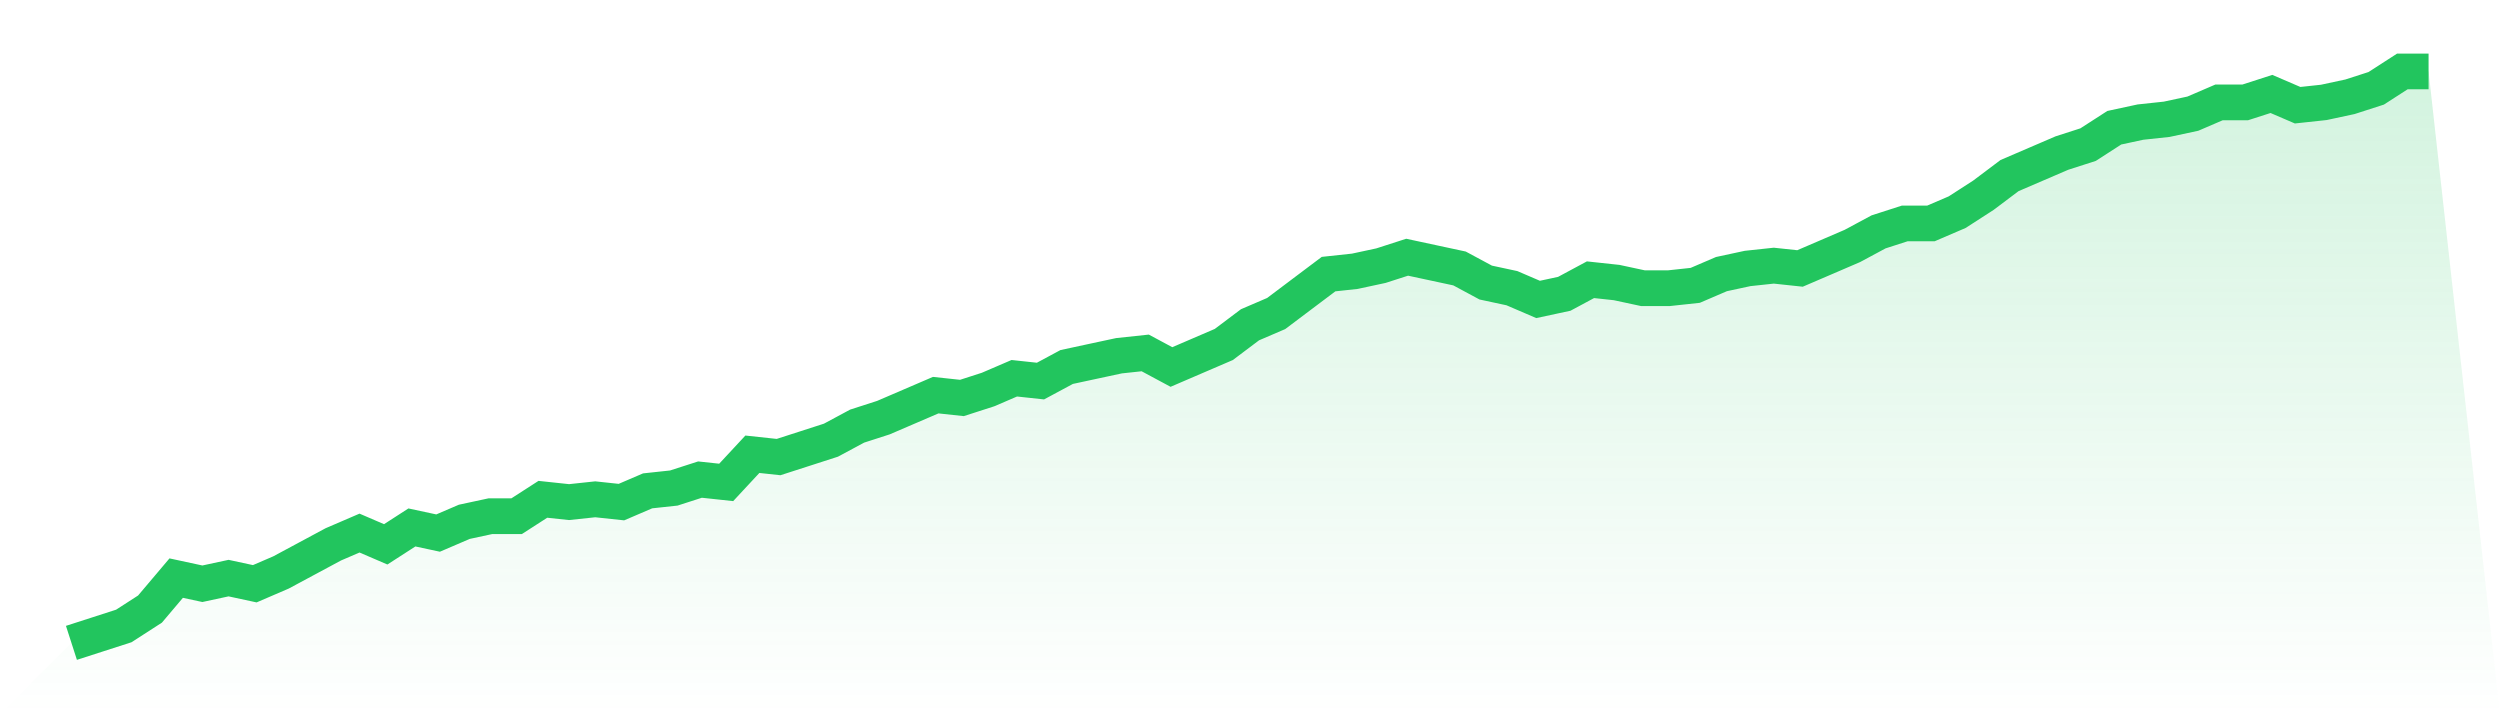 <svg viewBox="0 0 140 40" xmlns="http://www.w3.org/2000/svg">
<defs>
<linearGradient id="gradient" x1="0" x2="0" y1="0" y2="1">
<stop offset="0%" stop-color="#22c55e" stop-opacity="0.2"/>
<stop offset="100%" stop-color="#22c55e" stop-opacity="0"/>
</linearGradient>
</defs>
<path d="M4,36 L4,36 L5.467,35.527 L6.933,35.054 L8.4,34.108 L9.867,32.374 L11.333,32.69 L12.8,32.374 L14.267,32.69 L15.733,32.059 L17.2,31.271 L18.667,30.483 L20.133,29.852 L21.6,30.483 L23.067,29.537 L24.533,29.852 L26,29.222 L27.467,28.906 L28.933,28.906 L30.4,27.961 L31.867,28.118 L33.333,27.961 L34.8,28.118 L36.267,27.488 L37.733,27.33 L39.2,26.857 L40.667,27.015 L42.133,25.438 L43.6,25.596 L45.067,25.123 L46.533,24.65 L48,23.862 L49.467,23.389 L50.933,22.759 L52.4,22.128 L53.867,22.286 L55.333,21.813 L56.8,21.182 L58.267,21.34 L59.733,20.552 L61.2,20.236 L62.667,19.921 L64.133,19.764 L65.6,20.552 L67.067,19.921 L68.533,19.291 L70,18.187 L71.467,17.557 L72.933,16.453 L74.4,15.35 L75.867,15.192 L77.333,14.877 L78.8,14.404 L80.267,14.719 L81.733,15.034 L83.2,15.823 L84.667,16.138 L86.133,16.768 L87.6,16.453 L89.067,15.665 L90.533,15.823 L92,16.138 L93.467,16.138 L94.933,15.98 L96.4,15.35 L97.867,15.034 L99.333,14.877 L100.8,15.034 L102.267,14.404 L103.733,13.773 L105.2,12.985 L106.667,12.512 L108.133,12.512 L109.6,11.882 L111.067,10.936 L112.533,9.833 L114,9.202 L115.467,8.571 L116.933,8.099 L118.4,7.153 L119.867,6.837 L121.333,6.68 L122.8,6.365 L124.267,5.734 L125.733,5.734 L127.2,5.261 L128.667,5.892 L130.133,5.734 L131.6,5.419 L133.067,4.946 L134.533,4 L136,4 L140,40 L0,40 z" fill="url(#gradient)"/>
<path d="M4,36 L4,36 L5.467,35.527 L6.933,35.054 L8.4,34.108 L9.867,32.374 L11.333,32.69 L12.8,32.374 L14.267,32.69 L15.733,32.059 L17.2,31.271 L18.667,30.483 L20.133,29.852 L21.6,30.483 L23.067,29.537 L24.533,29.852 L26,29.222 L27.467,28.906 L28.933,28.906 L30.4,27.961 L31.867,28.118 L33.333,27.961 L34.8,28.118 L36.267,27.488 L37.733,27.33 L39.2,26.857 L40.667,27.015 L42.133,25.438 L43.6,25.596 L45.067,25.123 L46.533,24.65 L48,23.862 L49.467,23.389 L50.933,22.759 L52.4,22.128 L53.867,22.286 L55.333,21.813 L56.8,21.182 L58.267,21.34 L59.733,20.552 L61.2,20.236 L62.667,19.921 L64.133,19.764 L65.6,20.552 L67.067,19.921 L68.533,19.291 L70,18.187 L71.467,17.557 L72.933,16.453 L74.4,15.35 L75.867,15.192 L77.333,14.877 L78.8,14.404 L80.267,14.719 L81.733,15.034 L83.2,15.823 L84.667,16.138 L86.133,16.768 L87.6,16.453 L89.067,15.665 L90.533,15.823 L92,16.138 L93.467,16.138 L94.933,15.98 L96.4,15.35 L97.867,15.034 L99.333,14.877 L100.8,15.034 L102.267,14.404 L103.733,13.773 L105.2,12.985 L106.667,12.512 L108.133,12.512 L109.6,11.882 L111.067,10.936 L112.533,9.833 L114,9.202 L115.467,8.571 L116.933,8.099 L118.4,7.153 L119.867,6.837 L121.333,6.68 L122.8,6.365 L124.267,5.734 L125.733,5.734 L127.2,5.261 L128.667,5.892 L130.133,5.734 L131.6,5.419 L133.067,4.946 L134.533,4 L136,4" fill="none" stroke="#22c55e" stroke-width="2"/>
</svg>
